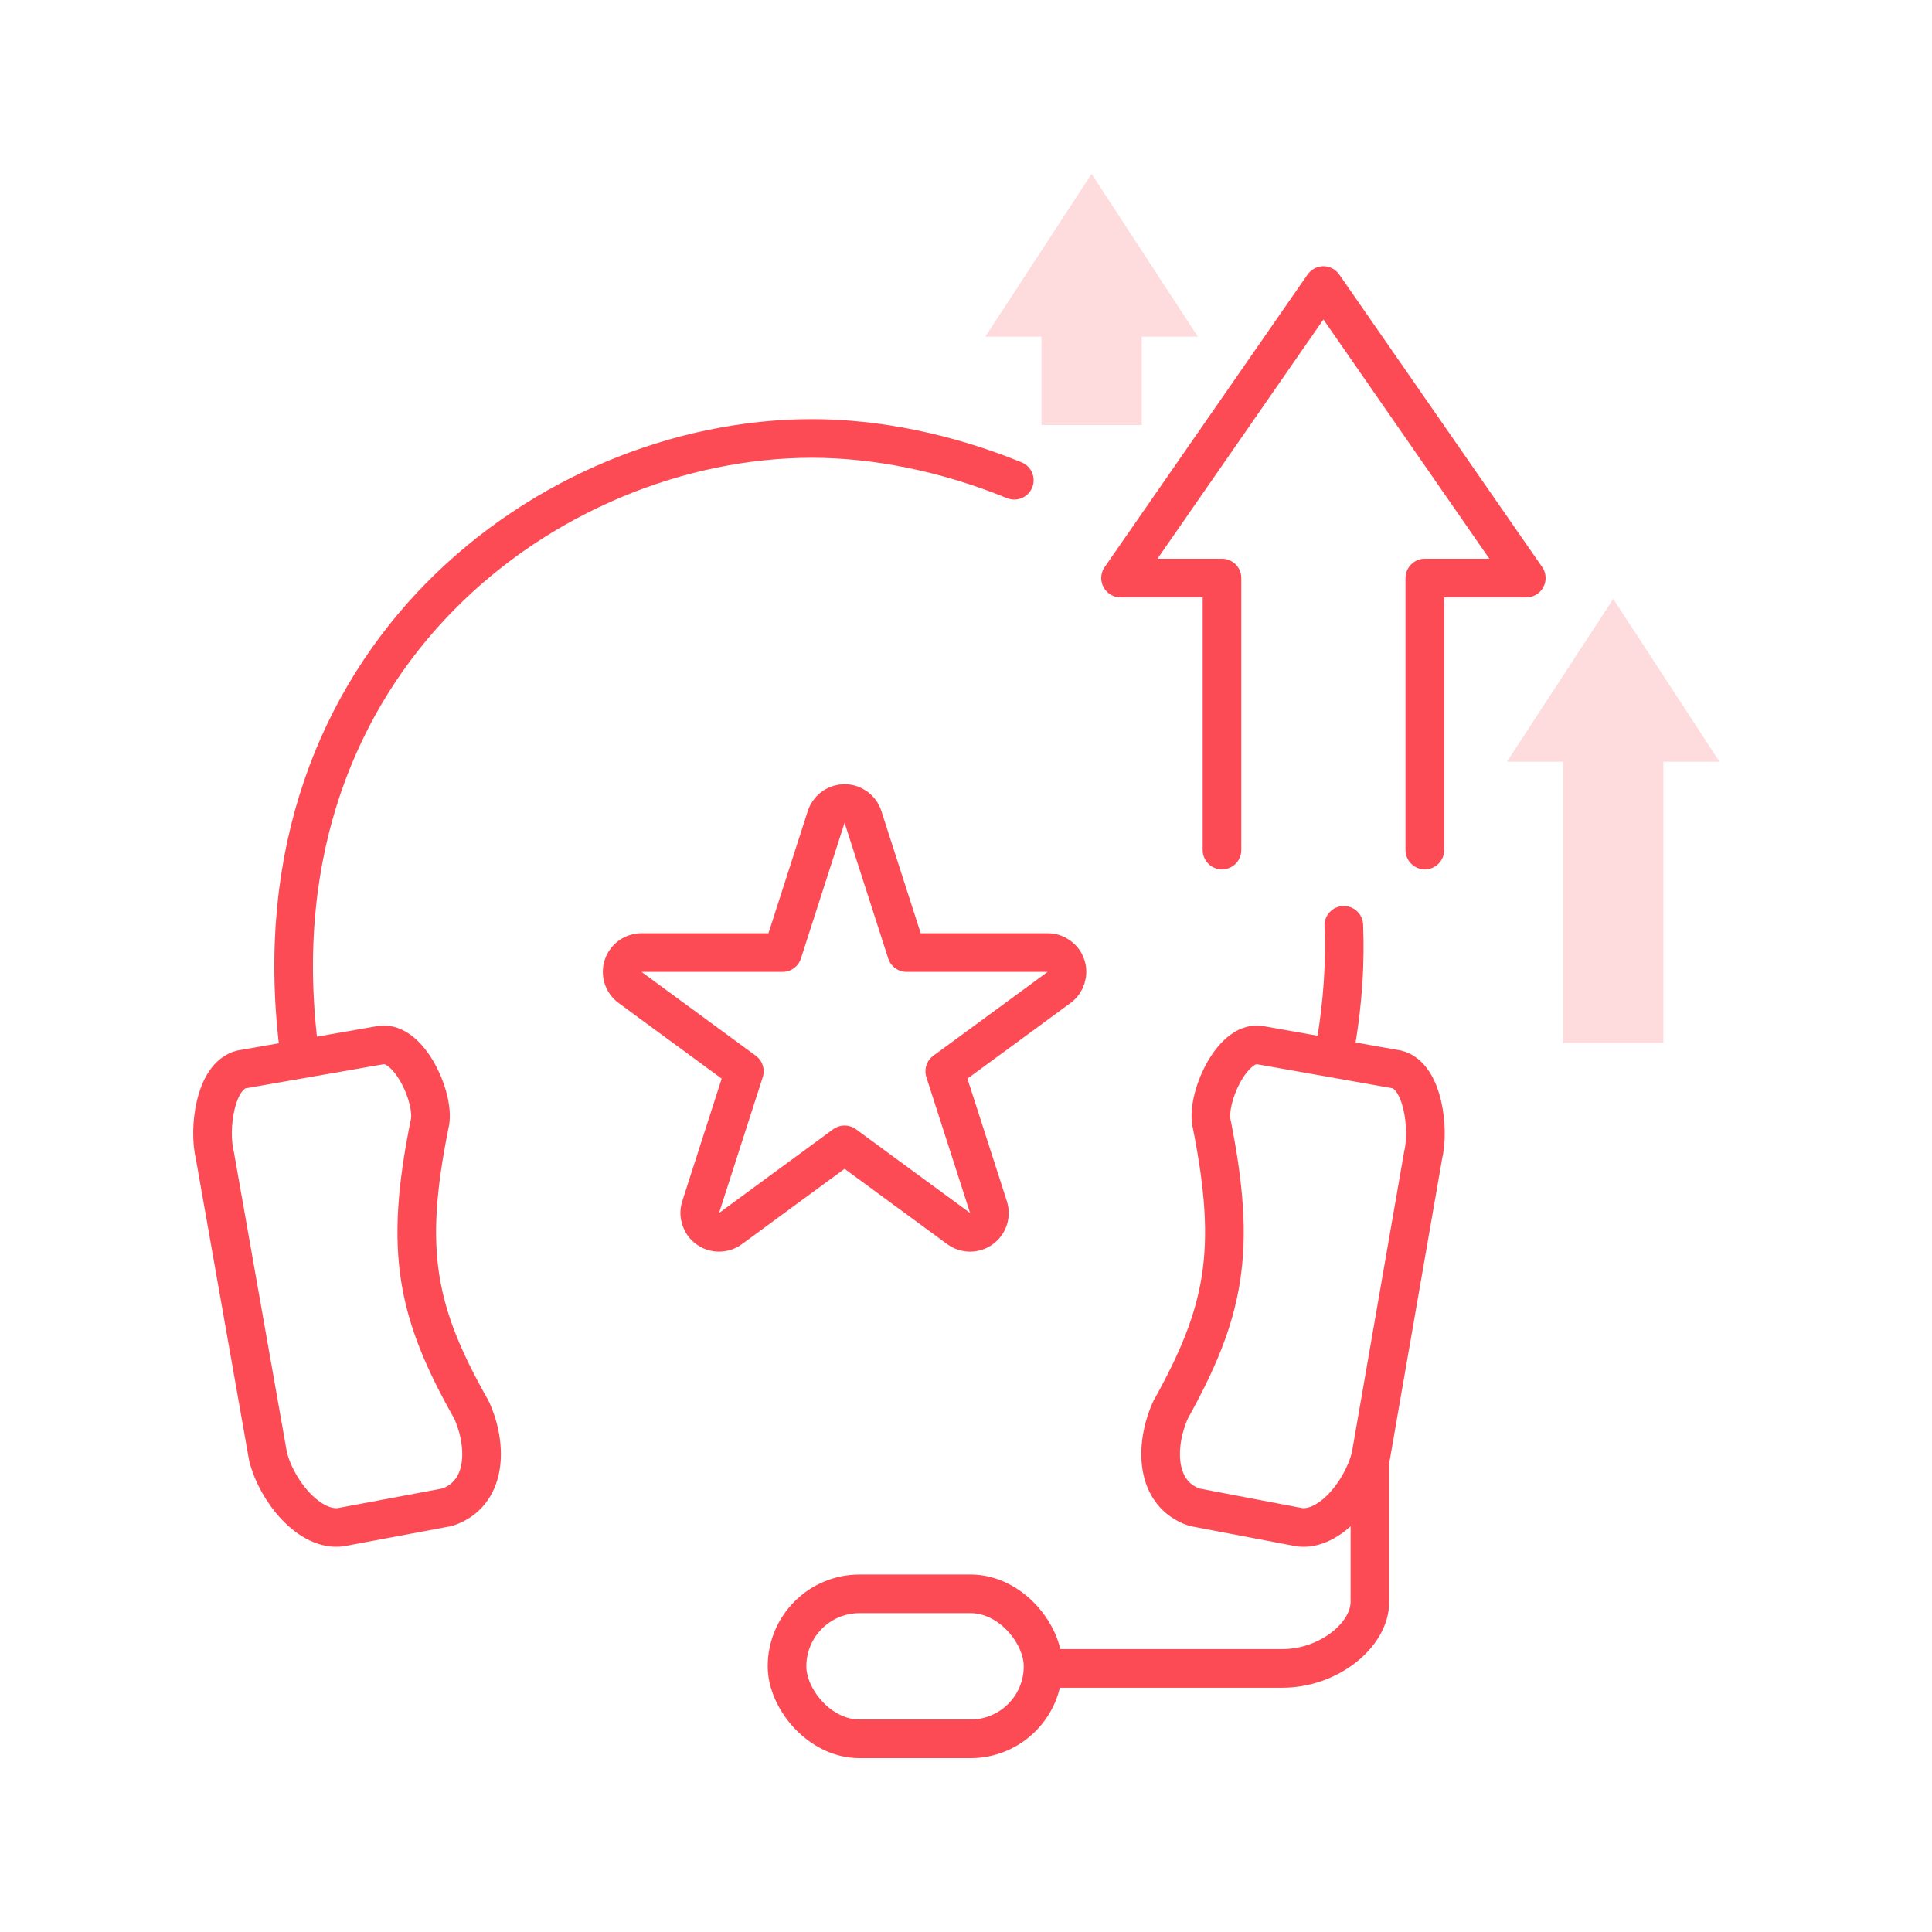 <svg xmlns="http://www.w3.org/2000/svg" width="100" height="100" viewBox="0 0 100 100" fill="none"><path d="M63.25 43.999V29.919H58L68.5 14.781L79 29.919H73.75V43.999" stroke="#FD4B55" stroke-width="2" stroke-linecap="round" stroke-linejoin="round"></path><path d="M15.448 54.085C13.044 34.049 28.535 22.695 42.023 22.695C45.368 22.695 49.002 23.429 52.5 24.857M69.132 54.085C69.505 51.917 69.636 49.853 69.556 47.895" stroke="#FD4B55" stroke-width="2" stroke-linecap="round"></path><path d="M19.711 54.094L12.498 55.353C11.124 55.696 10.78 58.443 11.124 59.816L13.872 75.381C14.33 77.212 16.047 79.272 17.65 79.044L23.146 78.014C25.208 77.327 25.26 74.866 24.406 72.978C21.559 67.95 20.904 64.776 22.23 58.214C22.574 56.955 21.2 53.865 19.711 54.094Z" stroke="#FD4B55" stroke-width="2" stroke-linejoin="round"></path><path d="M65.206 54.094L72.305 55.353C73.657 55.696 73.995 58.443 73.657 59.816L70.953 75.381C70.502 77.212 68.812 79.272 67.234 79.044L61.826 78.014C59.797 77.327 59.746 74.866 60.586 72.978C63.388 67.95 64.032 64.776 62.727 58.214C62.389 56.955 63.741 53.865 65.206 54.094Z" stroke="#FD4B55" stroke-width="2" stroke-linejoin="round"></path><path d="M70.906 75.746V82.908C70.906 84.632 68.773 86.357 66.372 86.357H54.77" stroke="#FD4B55" stroke-width="2" stroke-linejoin="round"></path><rect x="40.736" y="82.496" width="13.253" height="7.505" rx="3.753" stroke="#FD4B55" stroke-width="2"></rect><path d="M43.715 41.59C44.149 41.59 44.534 41.87 44.667 42.283L46.926 49.304H54.227C54.659 49.304 55.042 49.581 55.177 49.992C55.311 50.403 55.167 50.854 54.818 51.109L48.901 55.45L51.163 62.477C51.296 62.89 51.148 63.342 50.796 63.596C50.444 63.849 49.97 63.847 49.62 63.591L43.715 59.257L37.81 63.591C37.46 63.847 36.985 63.849 36.634 63.596C36.282 63.342 36.134 62.89 36.267 62.477L38.527 55.45L32.611 51.109C32.263 50.854 32.118 50.403 32.253 49.992C32.388 49.581 32.771 49.304 33.203 49.304H40.504L42.763 42.283L42.824 42.135C42.993 41.804 43.335 41.59 43.715 41.59Z" stroke="#FD4B55" stroke-width="2" stroke-linejoin="round"></path><path opacity="0.2" d="M89 39.426L83.5 31L78 39.426H80.904V54H86.096V39.426H89Z" fill="#FD4B55"></path><path opacity="0.2" d="M62 17.426L56.5 9L51 17.426H53.904V22H59.096V17.426H62Z" fill="#FD4B55"></path></svg>